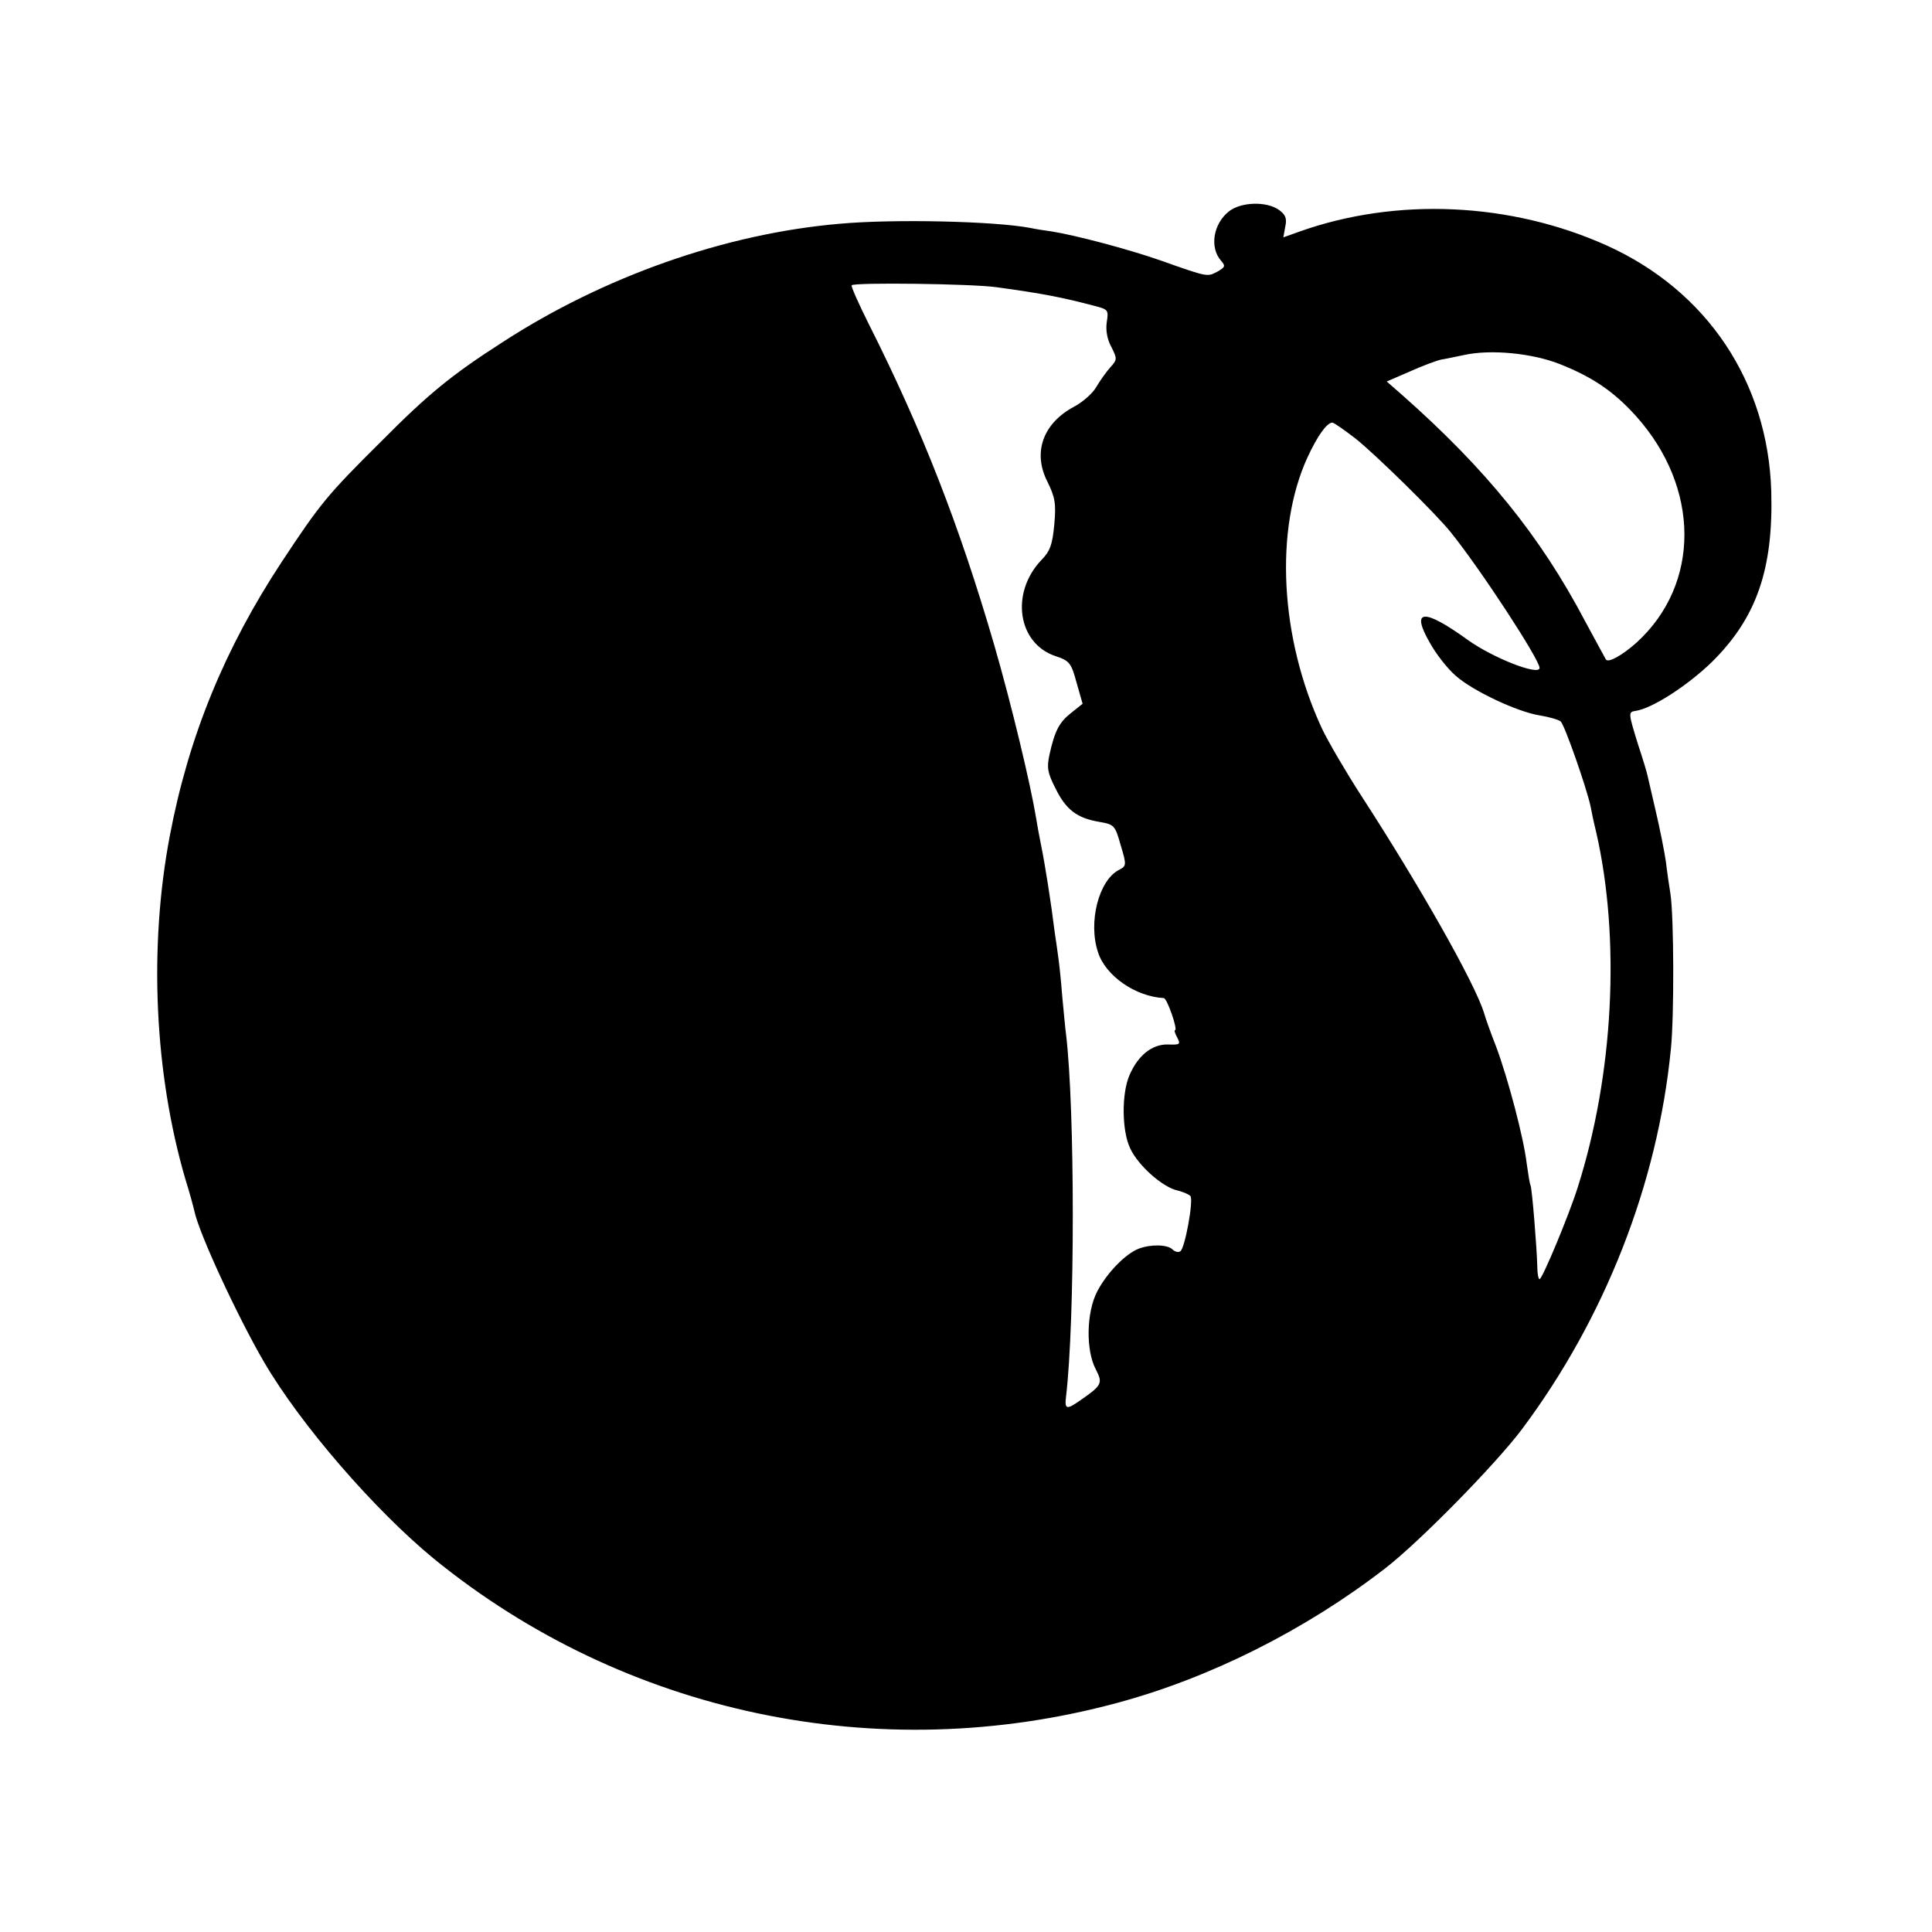<?xml version="1.0" standalone="no"?>
<!DOCTYPE svg PUBLIC "-//W3C//DTD SVG 20010904//EN"
 "http://www.w3.org/TR/2001/REC-SVG-20010904/DTD/svg10.dtd">
<svg version="1.0" xmlns="http://www.w3.org/2000/svg"
 width="512pt" height="512pt" viewBox="0 0 512 512"
 preserveAspectRatio="xMidYMid meet">
<g transform="translate(0,512) scale(0.1,-0.1)"
fill="#000000" stroke="none">
<path d="M3257 4560 c-42 -33 -52 -96 -21 -131 12 -14 11 -17 -10 -29 -27 -14
-24 -15 -151 30 -86 30 -226 67 -290 77 -16 2 -41 6 -55 9 -95 18 -362 24
-505 11 -303 -26 -626 -140 -895 -315 -134 -86 -197 -138 -320 -262 -143 -142
-161 -164 -264 -320 -150 -228 -246 -461 -296 -725 -56 -295 -41 -628 41 -909
12 -38 22 -76 24 -85 12 -59 115 -281 185 -401 97 -166 293 -392 450 -521 505
-411 1177 -553 1810 -382 246 66 499 193 710 356 91 70 294 277 363 369 220
294 360 651 395 1008 9 88 8 349 -1 410 -3 19 -9 58 -12 85 -4 28 -16 88 -27
135 -11 47 -21 90 -22 95 -1 6 -12 43 -25 82 -26 84 -26 86 -7 89 44 6 138 67
202 129 119 117 164 247 158 454 -9 289 -170 530 -435 650 -255 115 -558 129
-816 37 l-42 -15 5 28 c5 22 1 32 -17 45 -33 23 -100 21 -132 -4z m-617 -201
c124 -17 175 -27 262 -50 35 -9 36 -11 31 -43 -3 -21 1 -45 12 -65 16 -32 16
-34 -3 -55 -10 -11 -27 -35 -37 -52 -9 -16 -36 -40 -59 -52 -82 -44 -110 -121
-70 -199 20 -41 23 -57 18 -113 -5 -53 -11 -71 -35 -95 -82 -87 -62 -221 39
-254 36 -12 41 -18 55 -70 l16 -56 -30 -24 c-32 -25 -44 -48 -58 -112 -7 -33
-5 -47 16 -88 28 -57 57 -79 116 -89 40 -7 42 -9 57 -62 16 -53 15 -55 -4 -65
-54 -27 -83 -139 -56 -219 20 -62 99 -117 174 -121 9 0 38 -85 30 -85 -3 0 0
-9 6 -20 9 -18 7 -19 -25 -18 -41 1 -79 -28 -102 -82 -21 -49 -20 -147 2 -193
21 -46 87 -104 126 -112 16 -4 31 -11 34 -15 8 -13 -15 -139 -27 -146 -5 -4
-15 -1 -21 5 -13 13 -57 14 -89 2 -36 -14 -85 -65 -110 -113 -29 -55 -31 -156
-4 -207 19 -37 17 -42 -44 -84 -33 -23 -39 -22 -35 11 24 201 24 763 0 962 -2
14 -6 59 -10 100 -3 41 -8 86 -10 100 -2 14 -6 45 -10 70 -9 74 -26 182 -36
230 -5 25 -11 57 -13 71 -15 91 -65 300 -111 459 -92 316 -190 568 -333 852
-27 54 -47 99 -45 102 8 8 317 4 383 -5z m1494 -204 c88 -35 143 -73 201 -137
171 -190 172 -446 2 -601 -37 -33 -74 -54 -81 -45 -1 1 -26 48 -56 103 -118
224 -262 402 -485 599 l-40 35 60 26 c33 15 71 29 84 32 13 2 40 8 60 12 71
16 182 5 255 -24z m-542 -197 c53 -42 215 -201 253 -249 79 -98 235 -337 235
-359 0 -22 -123 26 -190 74 -118 85 -152 82 -101 -7 17 -31 48 -70 69 -88 45
-40 164 -96 223 -105 24 -4 49 -11 55 -16 10 -8 68 -174 79 -224 2 -11 8 -41
15 -69 65 -284 46 -644 -49 -942 -24 -76 -94 -243 -101 -243 -3 0 -6 15 -6 33
-1 48 -14 209 -18 216 -2 3 -6 29 -10 57 -8 68 -49 224 -81 310 -15 38 -29 78
-32 89 -24 79 -171 338 -326 577 -40 62 -87 142 -104 178 -111 239 -126 526
-38 718 26 56 51 92 66 92 4 0 31 -19 61 -42z"/>
</g>
</svg>
